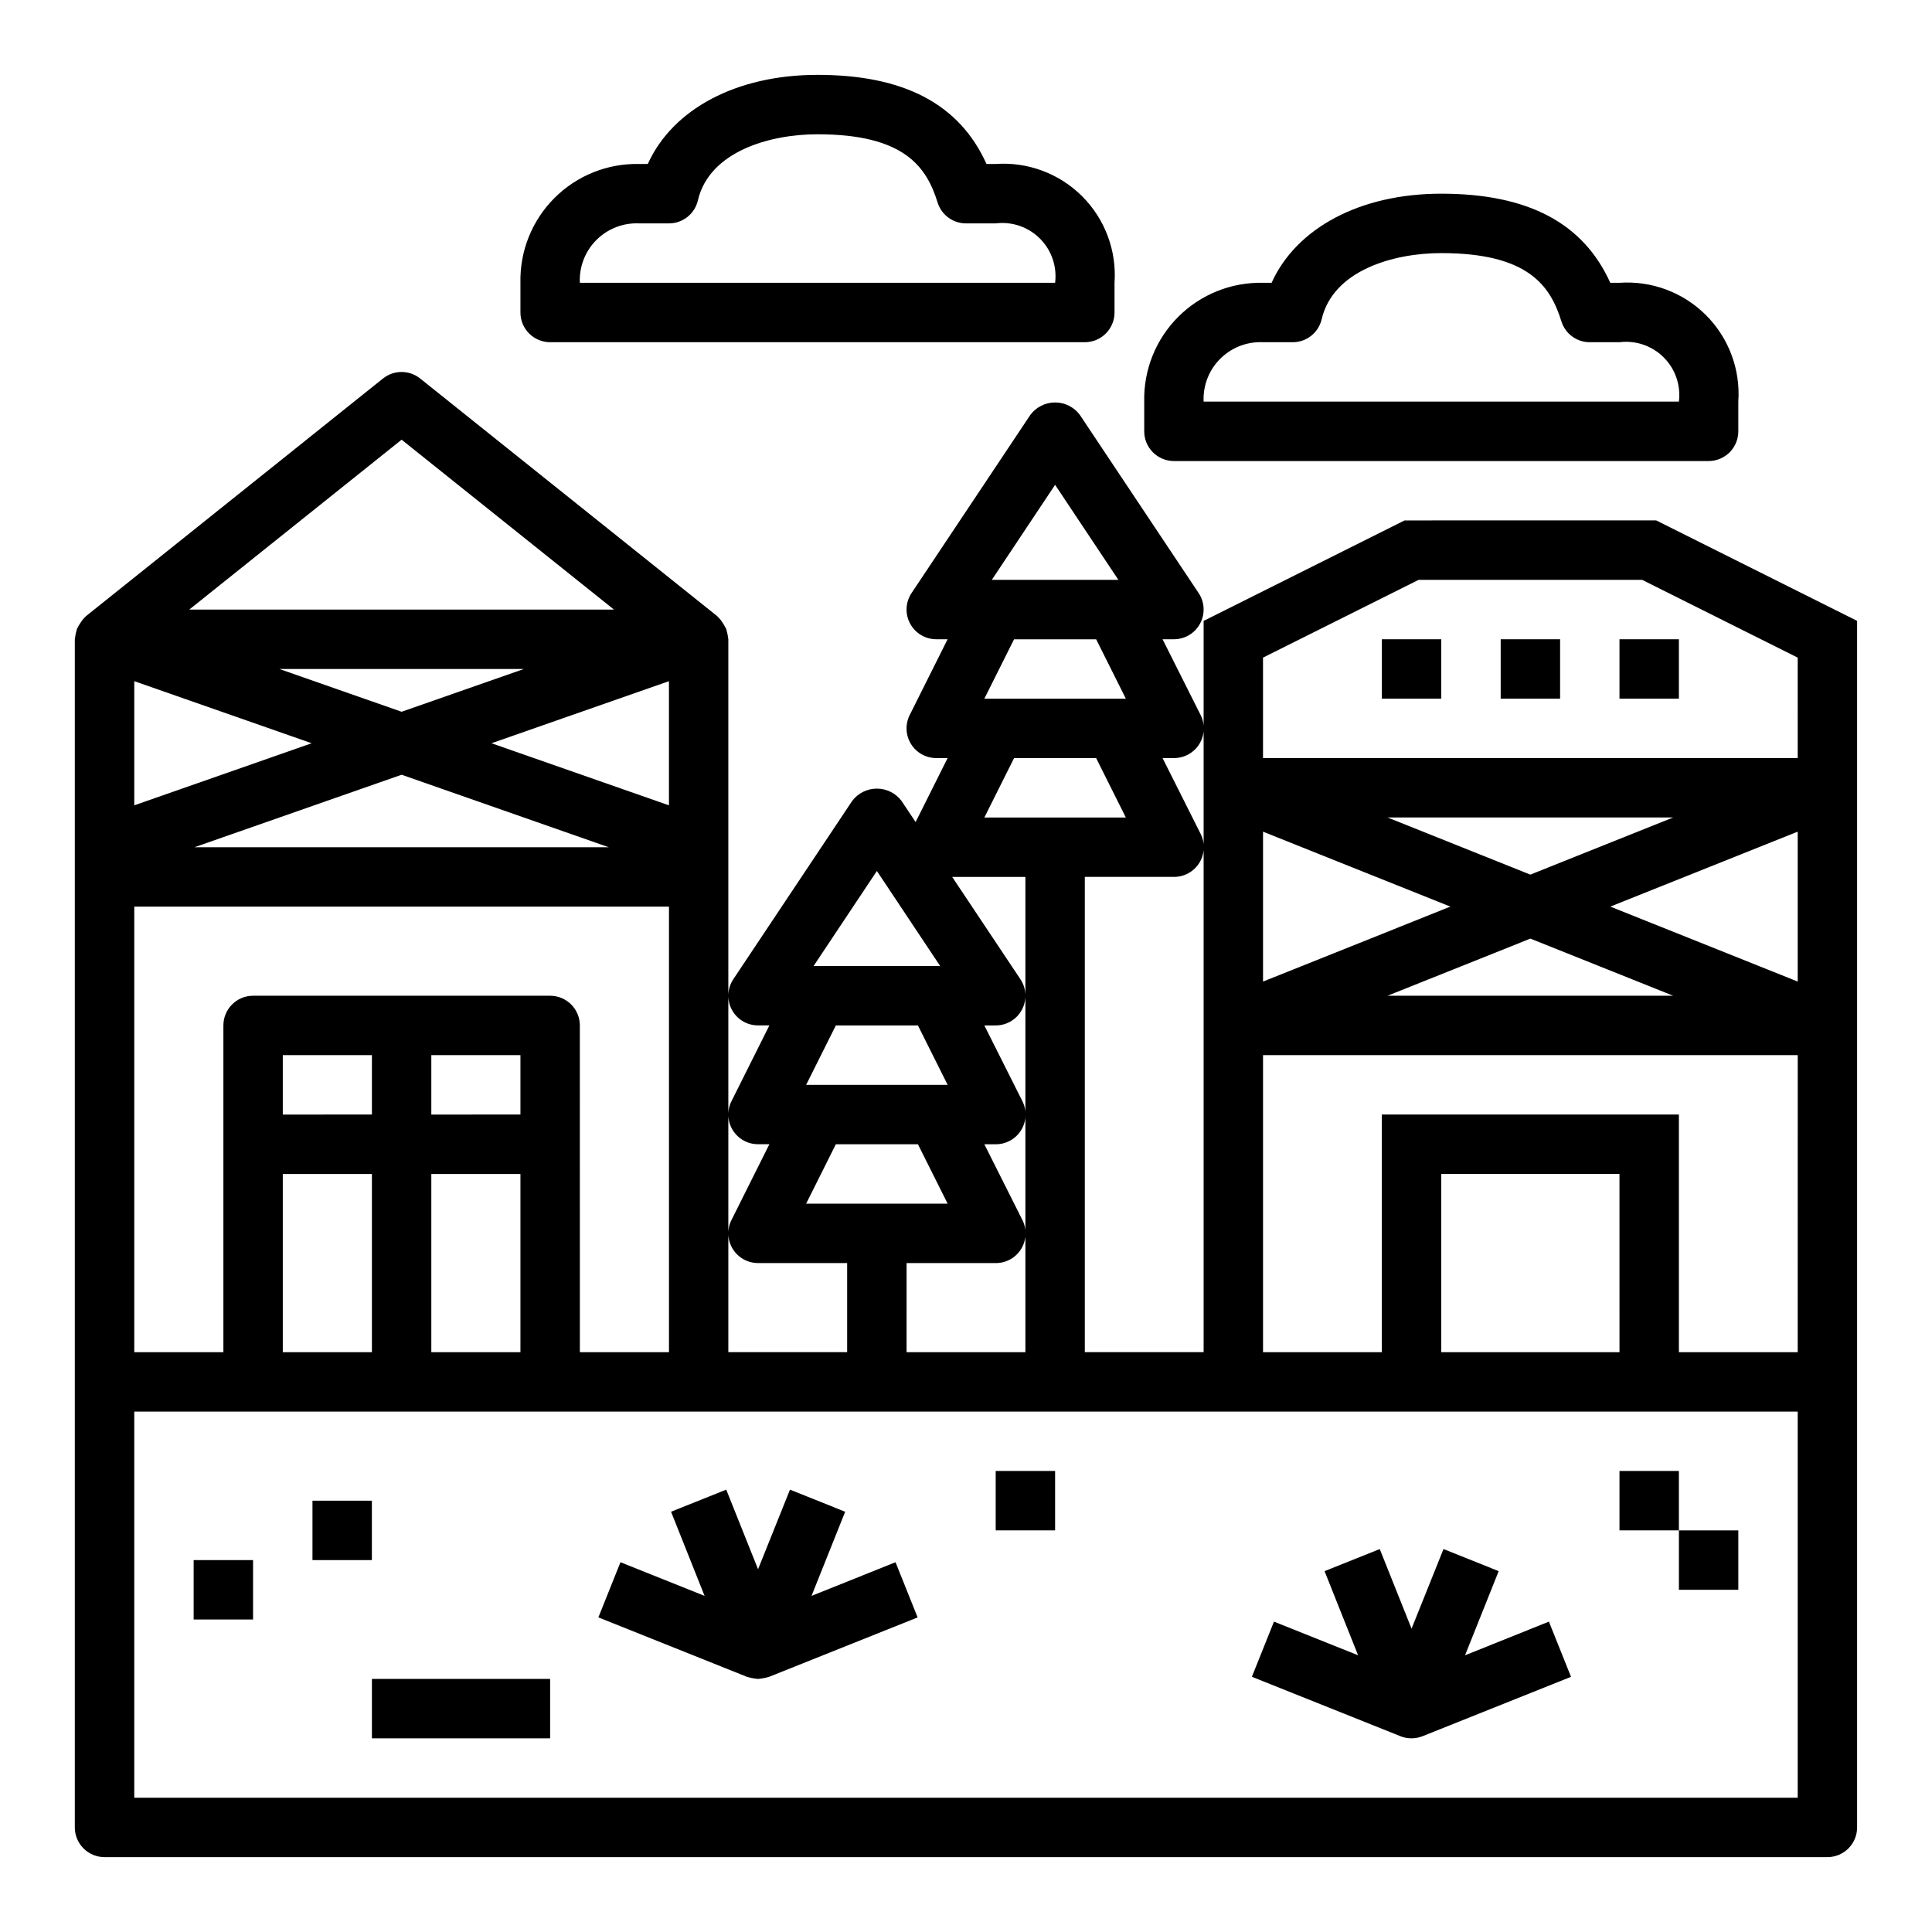 <?xml version="1.0" encoding="UTF-8"?>
<!-- Uploaded to: ICON Repo, www.svgrepo.com, Generator: ICON Repo Mixer Tools -->
<svg fill="#000000" width="800px" height="800px" version="1.1" viewBox="144 144 512 512" xmlns="http://www.w3.org/2000/svg">
 <g>
  <path d="m516.22 281.92-53.246 26.625v193.79h-31.488v-125.95h23.617-0.004c2.738 0.016 5.285-1.391 6.731-3.715 1.441-2.324 1.578-5.231 0.355-7.676l-10.094-20.098h3.008c2.738 0.016 5.285-1.391 6.731-3.715 1.441-2.324 1.578-5.231 0.355-7.676l-10.094-20.098h3.008c2.906 0 5.574-1.598 6.941-4.16 1.371-2.559 1.223-5.664-0.391-8.082l-31.488-47.23c-1.543-2.066-3.973-3.281-6.551-3.281s-5.004 1.215-6.547 3.281l-31.488 47.23c-1.613 2.418-1.766 5.523-0.395 8.082 1.371 2.562 4.039 4.16 6.941 4.16h3.008l-10.051 20.098c-1.219 2.441-1.09 5.34 0.348 7.66 1.434 2.32 3.969 3.731 6.695 3.731h3.008l-8.477 16.957-3.723-5.582c-1.547-2.066-3.973-3.281-6.551-3.281-2.578 0-5.004 1.215-6.551 3.281l-31.488 47.23c-1.609 2.418-1.762 5.523-0.391 8.086 1.367 2.559 4.039 4.156 6.941 4.156h3.008l-10.051 20.098h-0.004c-1.219 2.441-1.086 5.34 0.348 7.66 1.438 2.32 3.969 3.731 6.699 3.731h3.008l-10.051 20.098h-0.004c-1.219 2.441-1.086 5.34 0.348 7.66 1.438 2.32 3.969 3.731 6.699 3.731h23.617v23.617h-31.488v-188.93c-0.105-0.91-0.289-1.805-0.543-2.684-0.406-0.828-0.883-1.617-1.426-2.363-0.211-0.242-0.852-0.969-0.984-1.078l-78.719-62.977c-2.879-2.301-6.965-2.301-9.84 0l-78.719 62.977c-0.133 0.109-0.789 0.836-0.984 1.078h-0.004c-0.543 0.746-1.02 1.535-1.422 2.363-0.258 0.879-0.441 1.773-0.547 2.684v314.88c0 2.086 0.832 4.09 2.309 5.566 1.477 1.473 3.477 2.305 5.566 2.305h456.58c2.086 0 4.09-0.832 5.566-2.305 1.473-1.477 2.305-3.481 2.305-5.566v-319.75l-53.246-26.625zm12.148 102.34-49.652 19.863v-39.723zm21.195 8.48 37.84 15.137h-75.68zm21.199-8.48 49.648-19.859v39.723zm-21.199-8.477-37.84-15.141h75.68zm-125.95-103.3 16.777 25.191h-33.551zm10.879 40.934 7.871 15.742h-37.5l7.871-15.742zm0 31.488 7.871 15.742h-37.5l7.871-15.742zm-58.109 29.914 16.773 25.191h-33.551zm10.879 40.934 7.871 15.742-37.5 0.004 7.871-15.742zm-21.758 31.488h21.758l7.871 15.742-37.5 0.004zm18.75 31.488h23.617c2.734 0.016 5.281-1.391 6.727-3.715 1.445-2.324 1.582-5.231 0.359-7.676l-10.094-20.098h3.008c2.734 0.016 5.281-1.391 6.727-3.715 1.445-2.32 1.582-5.231 0.359-7.676l-10.094-20.098h3.008c2.902 0 5.57-1.598 6.941-4.156 1.371-2.562 1.219-5.668-0.391-8.086l-18.082-27.117h19.402v125.95h-31.488zm-125.95-55.105h23.617v15.742l-23.617 0.004zm-15.742 15.742-23.617 0.004v-15.746h23.617zm-23.617 15.746h23.617v47.23l-23.617 0.004zm39.359 0h23.617v47.23l-23.617 0.004zm39.359-39.359h0.004c0-2.086-0.832-4.09-2.309-5.566-1.477-1.477-3.477-2.305-5.566-2.305h-78.719c-4.348 0-7.871 3.523-7.871 7.871v86.594h-23.617v-118.08h141.7v118.08h-23.613zm-118.08-91.238 47.02 16.453-47.02 16.453zm70.848 24.797 54.891 19.211h-109.78zm70.848 8.109-47.02-16.453 47.02-16.453zm-70.848-24.797-32.402-11.336h64.801zm0-72.102 56.277 45.023h-112.55zm369.98 359.9h-440.83v-102.34h440.83zm-47.23-118.08h-47.234v-47.234h47.23zm47.23 0h-31.488v-62.977h-78.719v62.977h-31.488v-78.723h141.7zm0-157.44h-141.7v-26.625l41.219-20.605h59.262l41.215 20.605z"/>
  <path d="m510.21 313.41h15.742v15.742h-15.742z"/>
  <path d="m541.7 313.41h15.742v15.742h-15.742z"/>
  <path d="m573.18 313.41h15.742v15.742h-15.742z"/>
  <path d="m455.1 266.18h141.7c2.086 0 4.09-0.832 5.566-2.309 1.473-1.477 2.305-3.477 2.305-5.566v-7.871c0.594-8.52-2.531-16.879-8.57-22.918-6.039-6.039-14.398-9.164-22.918-8.57h-2.441c-7.156-15.879-21.867-23.617-44.793-23.617-21.5 0-38.398 9.078-44.965 23.617h-2.266c-8.406-0.188-16.527 3.066-22.473 9.016-5.949 5.945-9.203 14.066-9.016 22.473v7.871c0 2.09 0.828 4.09 2.305 5.566 1.477 1.477 3.481 2.309 5.566 2.309zm23.617-31.488h7.871c3.66 0 6.836-2.523 7.668-6.086 3.016-12.941 18.957-17.531 31.691-17.531 23.043 0 28.922 8.66 31.844 18.105 1.031 3.281 4.078 5.516 7.519 5.512h7.871c4.316-0.539 8.645 0.945 11.719 4.023 3.078 3.074 4.562 7.402 4.023 11.719h-125.95c-0.199-4.234 1.395-8.352 4.391-11.348 3-3 7.117-4.594 11.352-4.394z"/>
  <path d="m289.79 234.69h141.7c2.086 0 4.09-0.832 5.566-2.309 1.473-1.477 2.305-3.477 2.305-5.566v-7.871c0.594-8.52-2.531-16.879-8.57-22.918-6.039-6.039-14.398-9.164-22.918-8.57h-2.441c-7.156-15.879-21.867-23.617-44.793-23.617-21.5 0-38.398 9.078-44.965 23.617h-2.266c-8.406-0.188-16.527 3.07-22.473 9.016-5.949 5.945-9.203 14.066-9.016 22.473v7.871c0 2.09 0.828 4.09 2.305 5.566 1.477 1.477 3.481 2.309 5.566 2.309zm23.617-31.488h7.871c3.66 0 6.836-2.523 7.668-6.086 3.016-12.941 18.957-17.531 31.691-17.531 23.043 0 28.922 8.66 31.844 18.105 1.031 3.281 4.078 5.516 7.519 5.512h7.871c4.316-0.539 8.645 0.945 11.719 4.023 3.078 3.074 4.562 7.402 4.023 11.719h-125.95c-0.199-4.234 1.395-8.352 4.391-11.348 3-2.996 7.117-4.594 11.352-4.394z"/>
  <path d="m226.81 541.7h15.742v15.742h-15.742z"/>
  <path d="m242.56 588.93h47.23v15.742h-47.23z"/>
  <path d="m407.87 533.82h15.742v15.742h-15.742z"/>
  <path d="m573.18 533.82h15.742v15.742h-15.742z"/>
  <path d="m588.93 549.57h15.742v15.742h-15.742z"/>
  <path d="m195.32 557.44h15.742v15.742h-15.742z"/>
  <path d="m359.06 566.93 8.918-22.301-14.625-5.856-8.461 21.094-8.43-21.098-14.625 5.856 8.887 22.305-22.293-8.926-5.856 14.625 39.359 15.742h-0.004c0.965 0.285 1.957 0.473 2.961 0.559 0.992-0.086 1.973-0.273 2.93-0.559l39.359-15.742-5.856-14.625z"/>
  <path d="m532.25 582.67 8.918-22.301-14.625-5.856-8.465 21.098-8.43-21.098-14.625 5.856 8.887 22.301-22.293-8.926-5.856 14.625 39.359 15.742-0.004 0.004c1.883 0.746 3.977 0.746 5.859 0l39.359-15.742-5.856-14.625z"/>
 </g>
</svg>